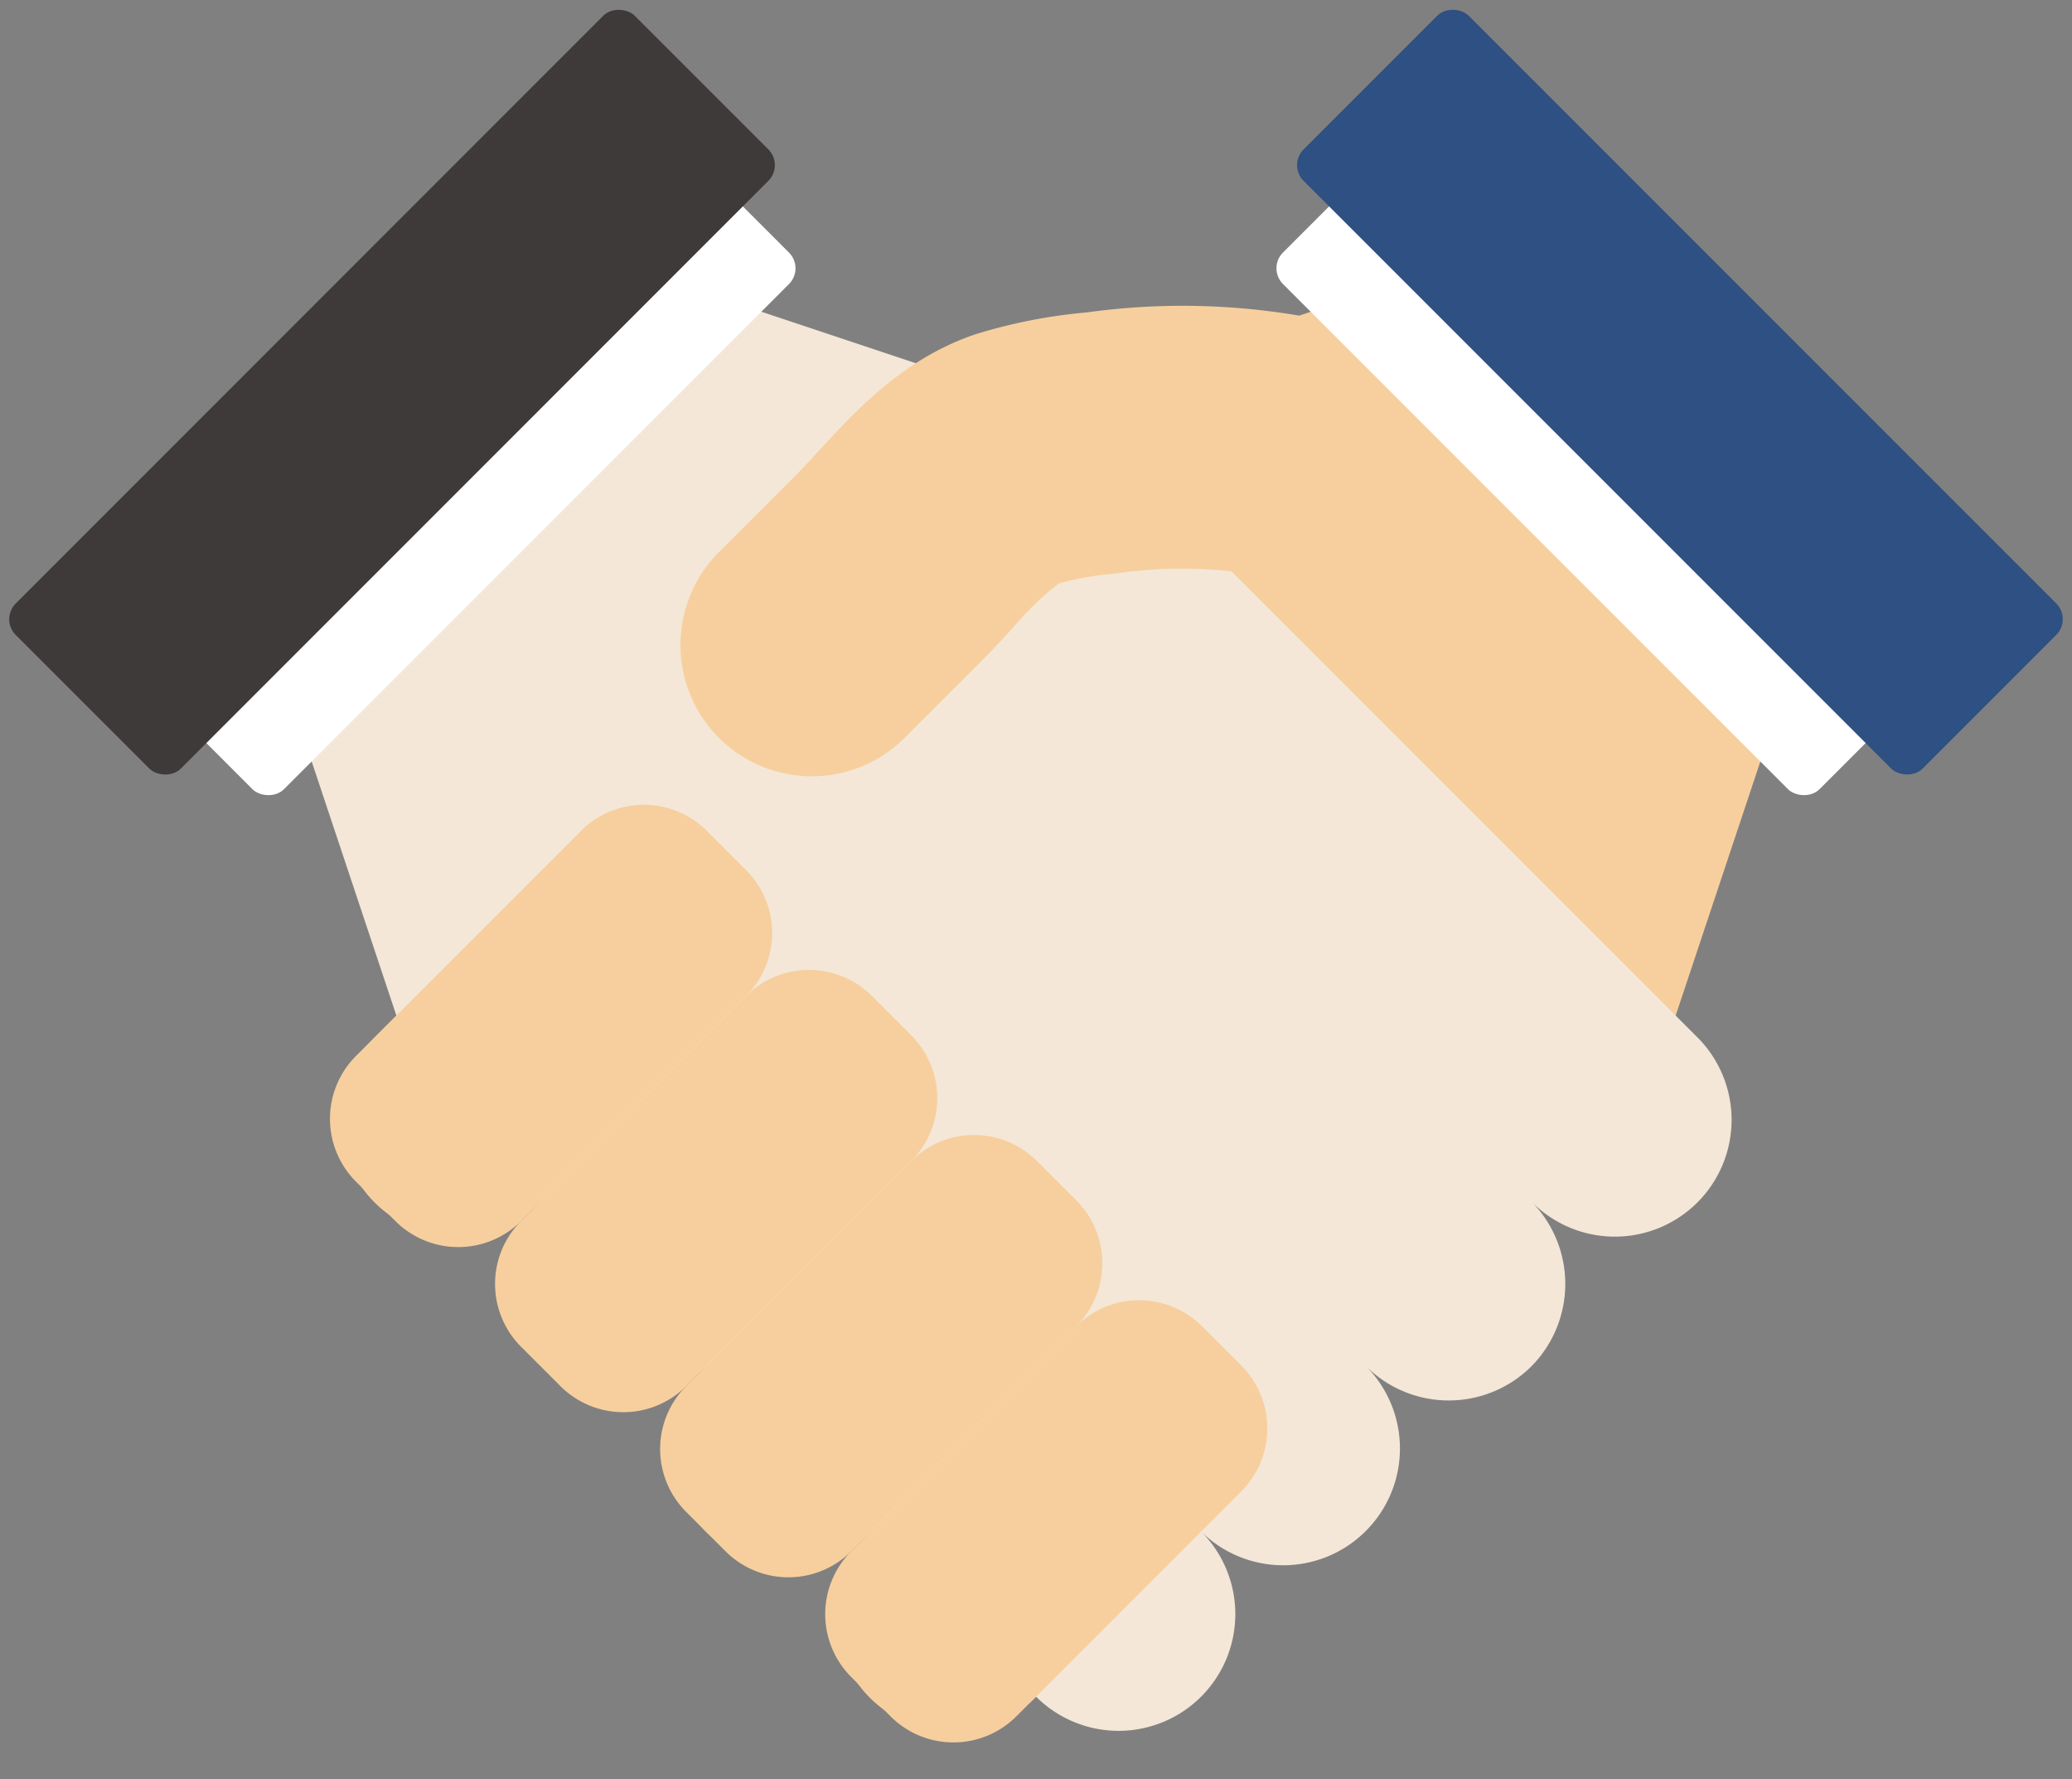 <svg xmlns="http://www.w3.org/2000/svg" width="93.182" height="80" viewBox="0 0 93.182 80">
  <rect x="0" y="0" width="93.182" height="80" fill="#808080" stroke="none"/>
  <g id="グループ_11241" data-name="グループ 11241" transform="translate(-349.854 -396.601)">
    <path id="パス_94308" data-name="パス 94308" d="M381.6,465.465a5.266,5.266,0,0,0,7.424,0,5.25,5.25,0,1,0,7.424,7.424L413.1,456.232l7.472-7.472,3.712-3.711,5.567-16.7-18.559-18.561-16.7,5.568-3.713,3.712-7.471,7.47-16.656,16.658a5.25,5.25,0,1,0,7.424,7.424,5.25,5.25,0,0,0,7.424,7.424A5.264,5.264,0,0,0,381.6,465.465Z" fill="#f7cf9e"/>
    <path id="パス_94309" data-name="パス 94309" d="M418.717,458.041a5.266,5.266,0,0,0,0-7.424,5.25,5.25,0,1,0,7.424-7.424l-16.657-16.658-7.471-7.47-3.713-3.712-16.7-5.568-18.56,18.561,5.568,16.7,3.712,3.711,7.471,7.472,16.657,16.657a5.249,5.249,0,0,0,7.423-7.424,5.25,5.25,0,0,0,7.425-7.424A5.266,5.266,0,0,0,418.717,458.041Z" fill="#f4e7d7"/>
    <rect id="長方形_23845" data-name="長方形 23845" width="34.122" height="10.498" rx="1" transform="translate(354.493 425.37) rotate(-45.001)" fill="#fff"/>
    <rect id="長方形_23846" data-name="長方形 23846" width="39.371" height="10.499" rx="1" transform="translate(349.854 424.443) rotate(-45.004)" fill="#3e3a39"/>
    <path id="長方形_23847" data-name="長方形 23847" d="M4,0H18.31a4,4,0,0,1,4,4V6.5a4,4,0,0,1-4,4H4a4,4,0,0,1-4-4V4A4,4,0,0,1,4,0Z" transform="translate(363.037 446.905) rotate(-45.003)" fill="#f7cf9e"/>
    <path id="長方形_23848" data-name="長方形 23848" d="M4,0H18.311a4,4,0,0,1,4,4V6.5a4,4,0,0,1-4,4H4a4,4,0,0,1-4-4V4A4,4,0,0,1,4,0Z" transform="translate(370.461 454.328) rotate(-45)" fill="#f7cf9e"/>
    <path id="長方形_23849" data-name="長方形 23849" d="M4,0H18.311a4,4,0,0,1,4,4V6.5a4,4,0,0,1-4,4H4a4,4,0,0,1-4-4V4A4,4,0,0,1,4,0Z" transform="translate(377.885 461.752) rotate(-45.001)" fill="#f7cf9e"/>
    <path id="長方形_23850" data-name="長方形 23850" d="M4,0H18.31a4,4,0,0,1,4,4V6.5a4,4,0,0,1-4,4H4a4,4,0,0,1-4-4V4A4,4,0,0,1,4,0Z" transform="matrix(0.707, -0.707, 0.707, 0.707, 385.309, 469.177)" fill="#f7cf9e"/>
    <path id="パス_94310" data-name="パス 94310" d="M382.186,429.777a5.908,5.908,0,0,1,0-8.353l3.5-3.5c.325-.325.651-.684.987-1.049,1.612-1.758,3.822-4.17,7.067-5.25a24.038,24.038,0,0,1,4.987-.977,31.354,31.354,0,0,1,10.628.346,5.906,5.906,0,0,1-2.635,11.514,20.442,20.442,0,0,0-6.685-.121,13.876,13.876,0,0,0-2.563.445,13.79,13.79,0,0,0-2.094,2.025c-.456.5-.9.981-1.341,1.42l-3.5,3.5A5.908,5.908,0,0,1,382.186,429.777Z" fill="#f7cf9e"/>
    <rect id="長方形_23851" data-name="長方形 23851" width="10.499" height="34.123" rx="1" transform="translate(406.844 408.664) rotate(-45)" fill="#fff"/>
    <rect id="長方形_23852" data-name="長方形 23852" width="10.5" height="39.37" rx="1" transform="translate(407.772 404.026) rotate(-45.001)" fill="#2e5082"/>
  </g>
</svg>
